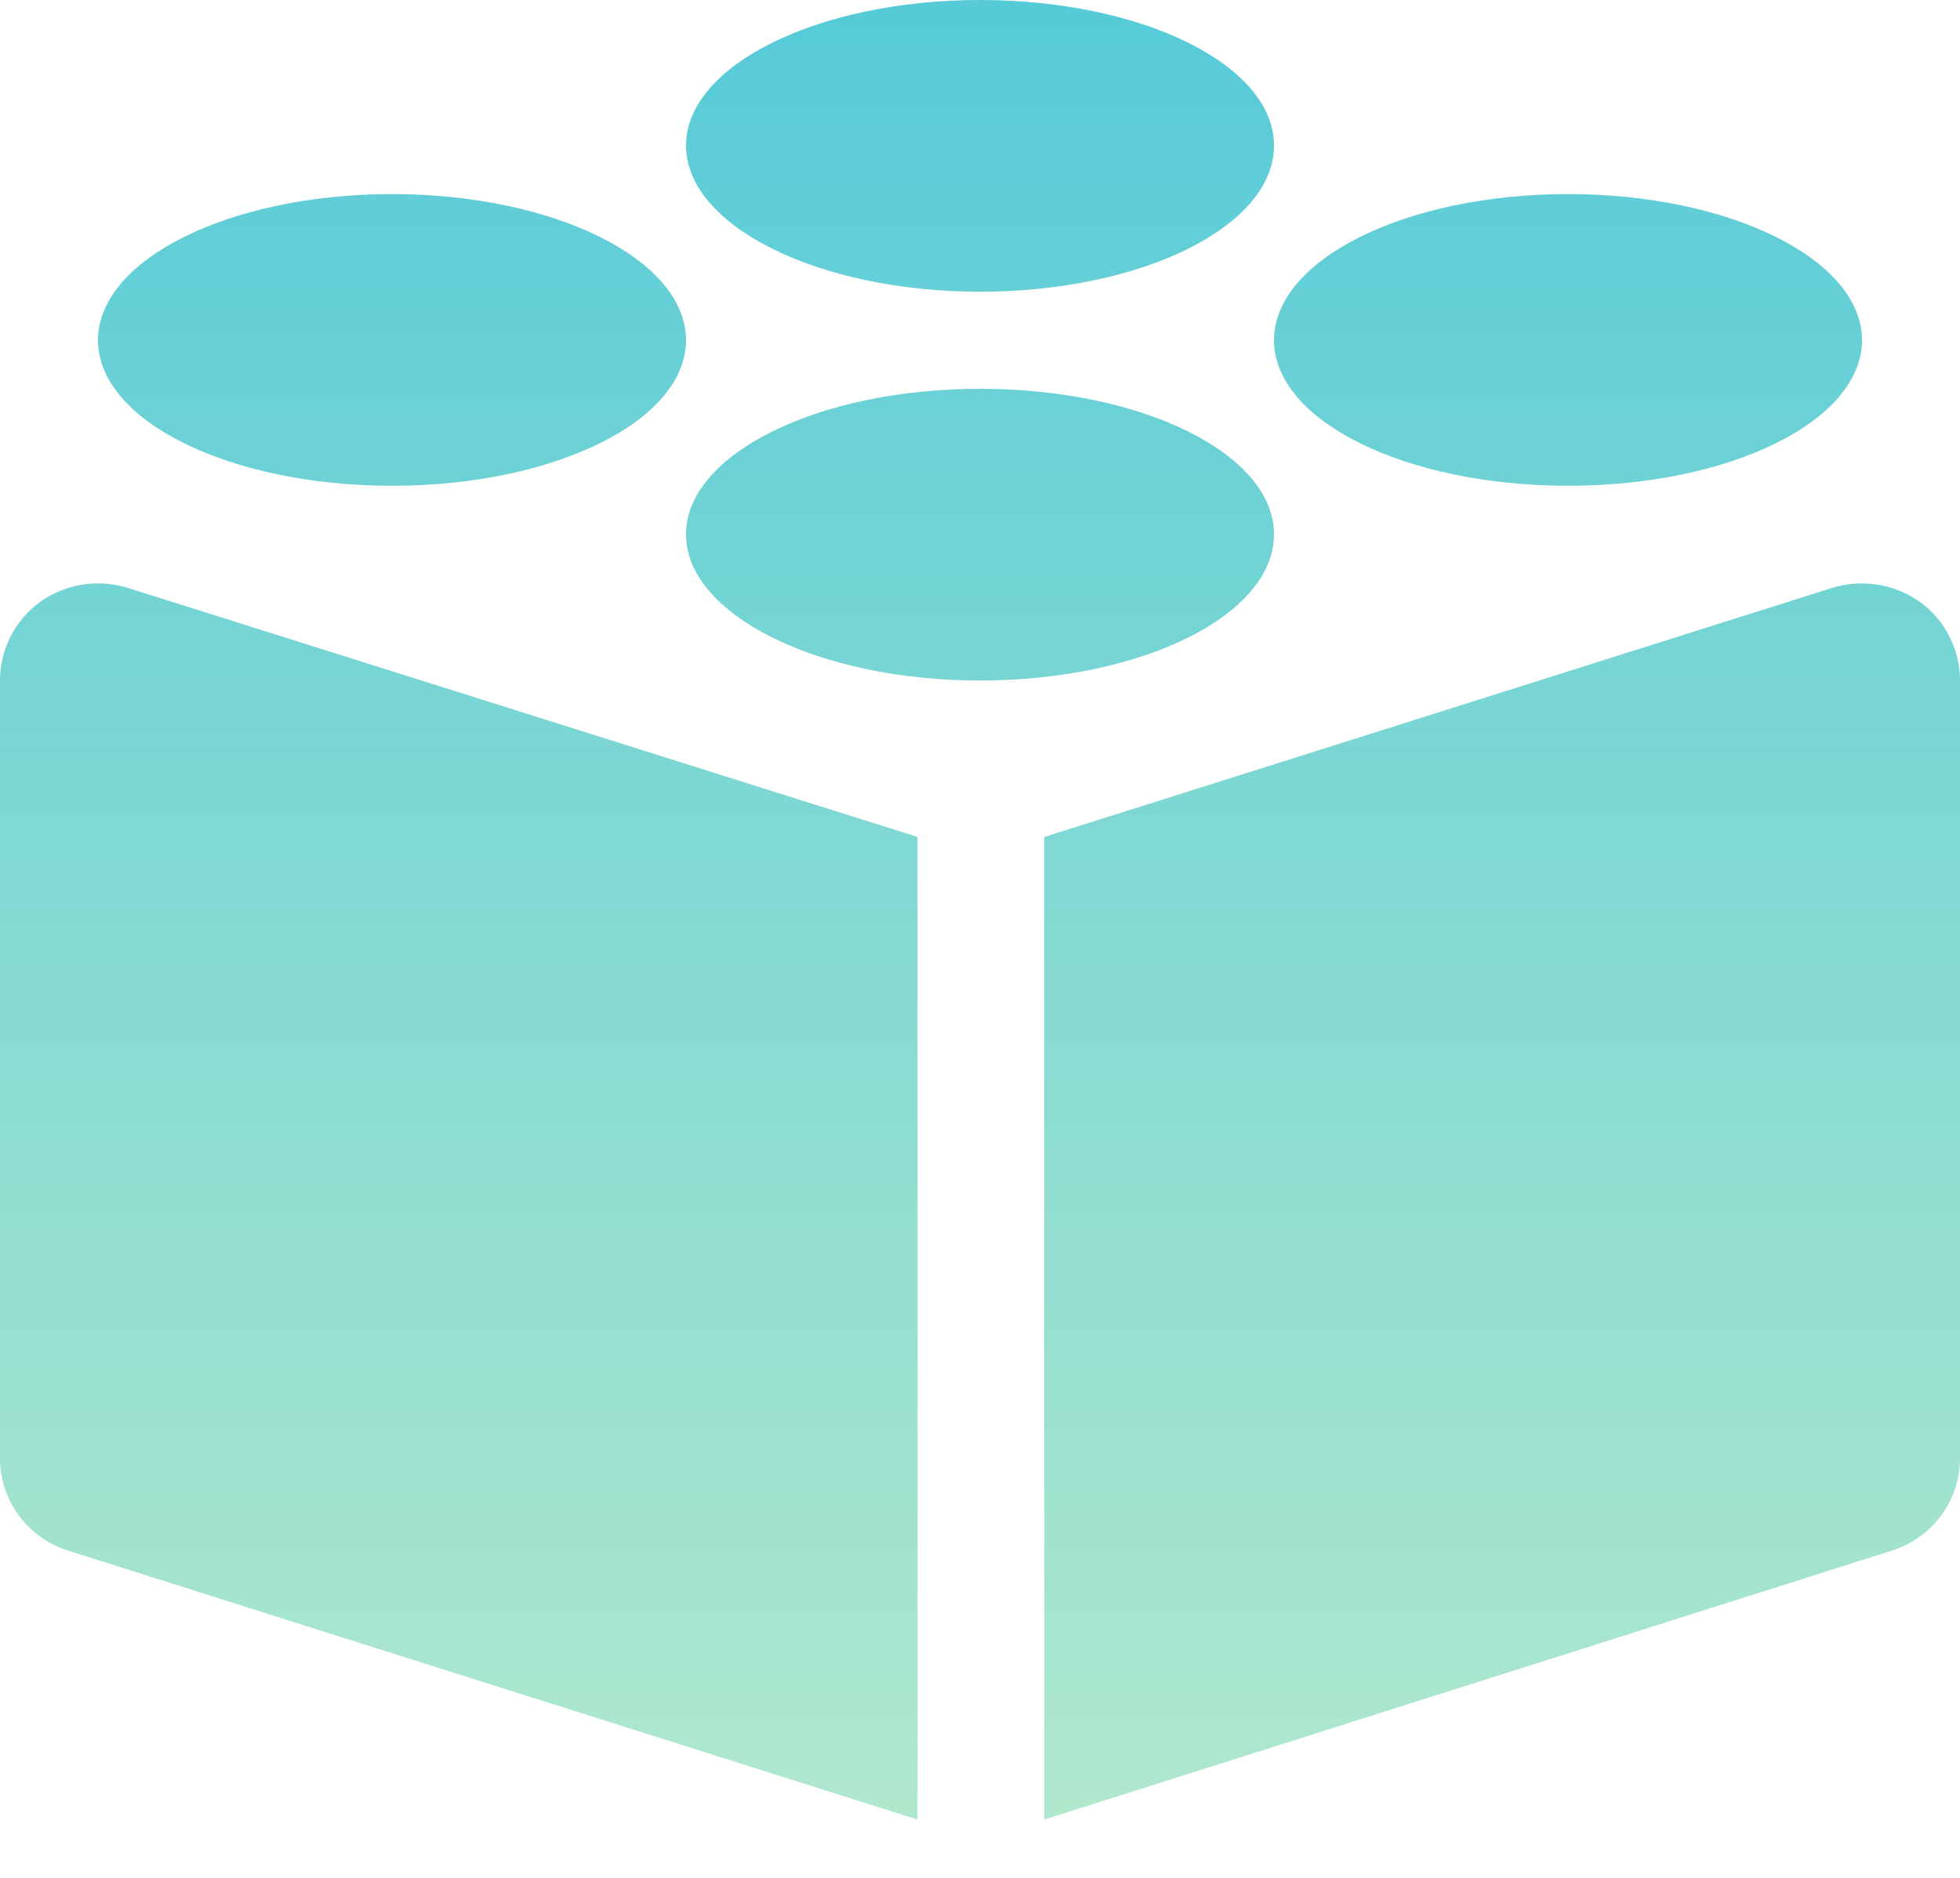 <svg xmlns="http://www.w3.org/2000/svg" xmlns:xlink="http://www.w3.org/1999/xlink" width="24px" height="23px" viewBox="0 0 24 23"> <!-- Generator: Sketch 49.2 (51160) - http://www.bohemiancoding.com/sketch --> <title>Shape</title> <desc>Created with Sketch.</desc> <defs> <linearGradient x1="50%" y1="100%" x2="50%" y2="0.001%" id="linearGradient-1"> <stop stop-color="#B0E8CD" offset="0%"></stop> <stop stop-color="#56CAD8" offset="100%"></stop> </linearGradient> </defs> <g id="Sub-Navigation" stroke="none" stroke-width="1" fill="none" fill-rule="evenodd"> <g id="Artboard" transform="translate(-346, -848)" fill="url(#linearGradient-1)"> <g id="dropdown-copy-11" transform="translate(56, 487)"> <g id="Group-7" transform="translate(290, 354)"> <path d="M12,11.762 C10.013,11.762 8.4,12.564 8.4,13.545 C8.4,14.525 10.013,15.335 12,15.335 C13.987,15.335 15.6,14.533 15.6,13.545 C15.6,12.557 13.987,11.762 12,11.762 Z M4.8,12.95 C6.788,12.95 8.4,12.155 8.4,11.167 C8.4,10.179 6.788,9.377 4.8,9.377 C2.813,9.377 1.2,10.179 1.2,11.167 C1.2,12.155 2.813,12.95 4.8,12.95 Z M19.2,12.95 C21.187,12.95 22.8,12.155 22.8,11.167 C22.8,10.179 21.187,9.377 19.2,9.377 C17.212,9.377 15.6,10.179 15.6,11.167 C15.6,12.155 17.212,12.95 19.2,12.95 Z M12,10.573 C13.987,10.573 15.6,9.771 15.6,8.783 C15.6,7.795 13.987,7 12,7 C10.013,7 8.4,7.802 8.4,8.783 C8.4,9.763 10.013,10.573 12,10.573 Z M11.235,17.251 L1.583,14.206 C1.214,14.086 0.811,14.147 0.495,14.369 C0.184,14.594 -3.40001256e-05,14.953 2.82525764e-06,15.335 L2.82525764e-06,24.858 C-0.001,25.37 0.328,25.824 0.818,25.987 L11.235,29.286 L11.235,17.251 Z M23.505,14.369 C23.189,14.147 22.786,14.086 22.417,14.206 L12.787,17.251 L12.787,29.286 L23.182,25.987 C23.672,25.824 24.001,25.37 24,24.858 L24,15.335 C24,14.953 23.816,14.594 23.505,14.369 Z" id="Shape"></path> </g> </g> </g> </g> </svg>